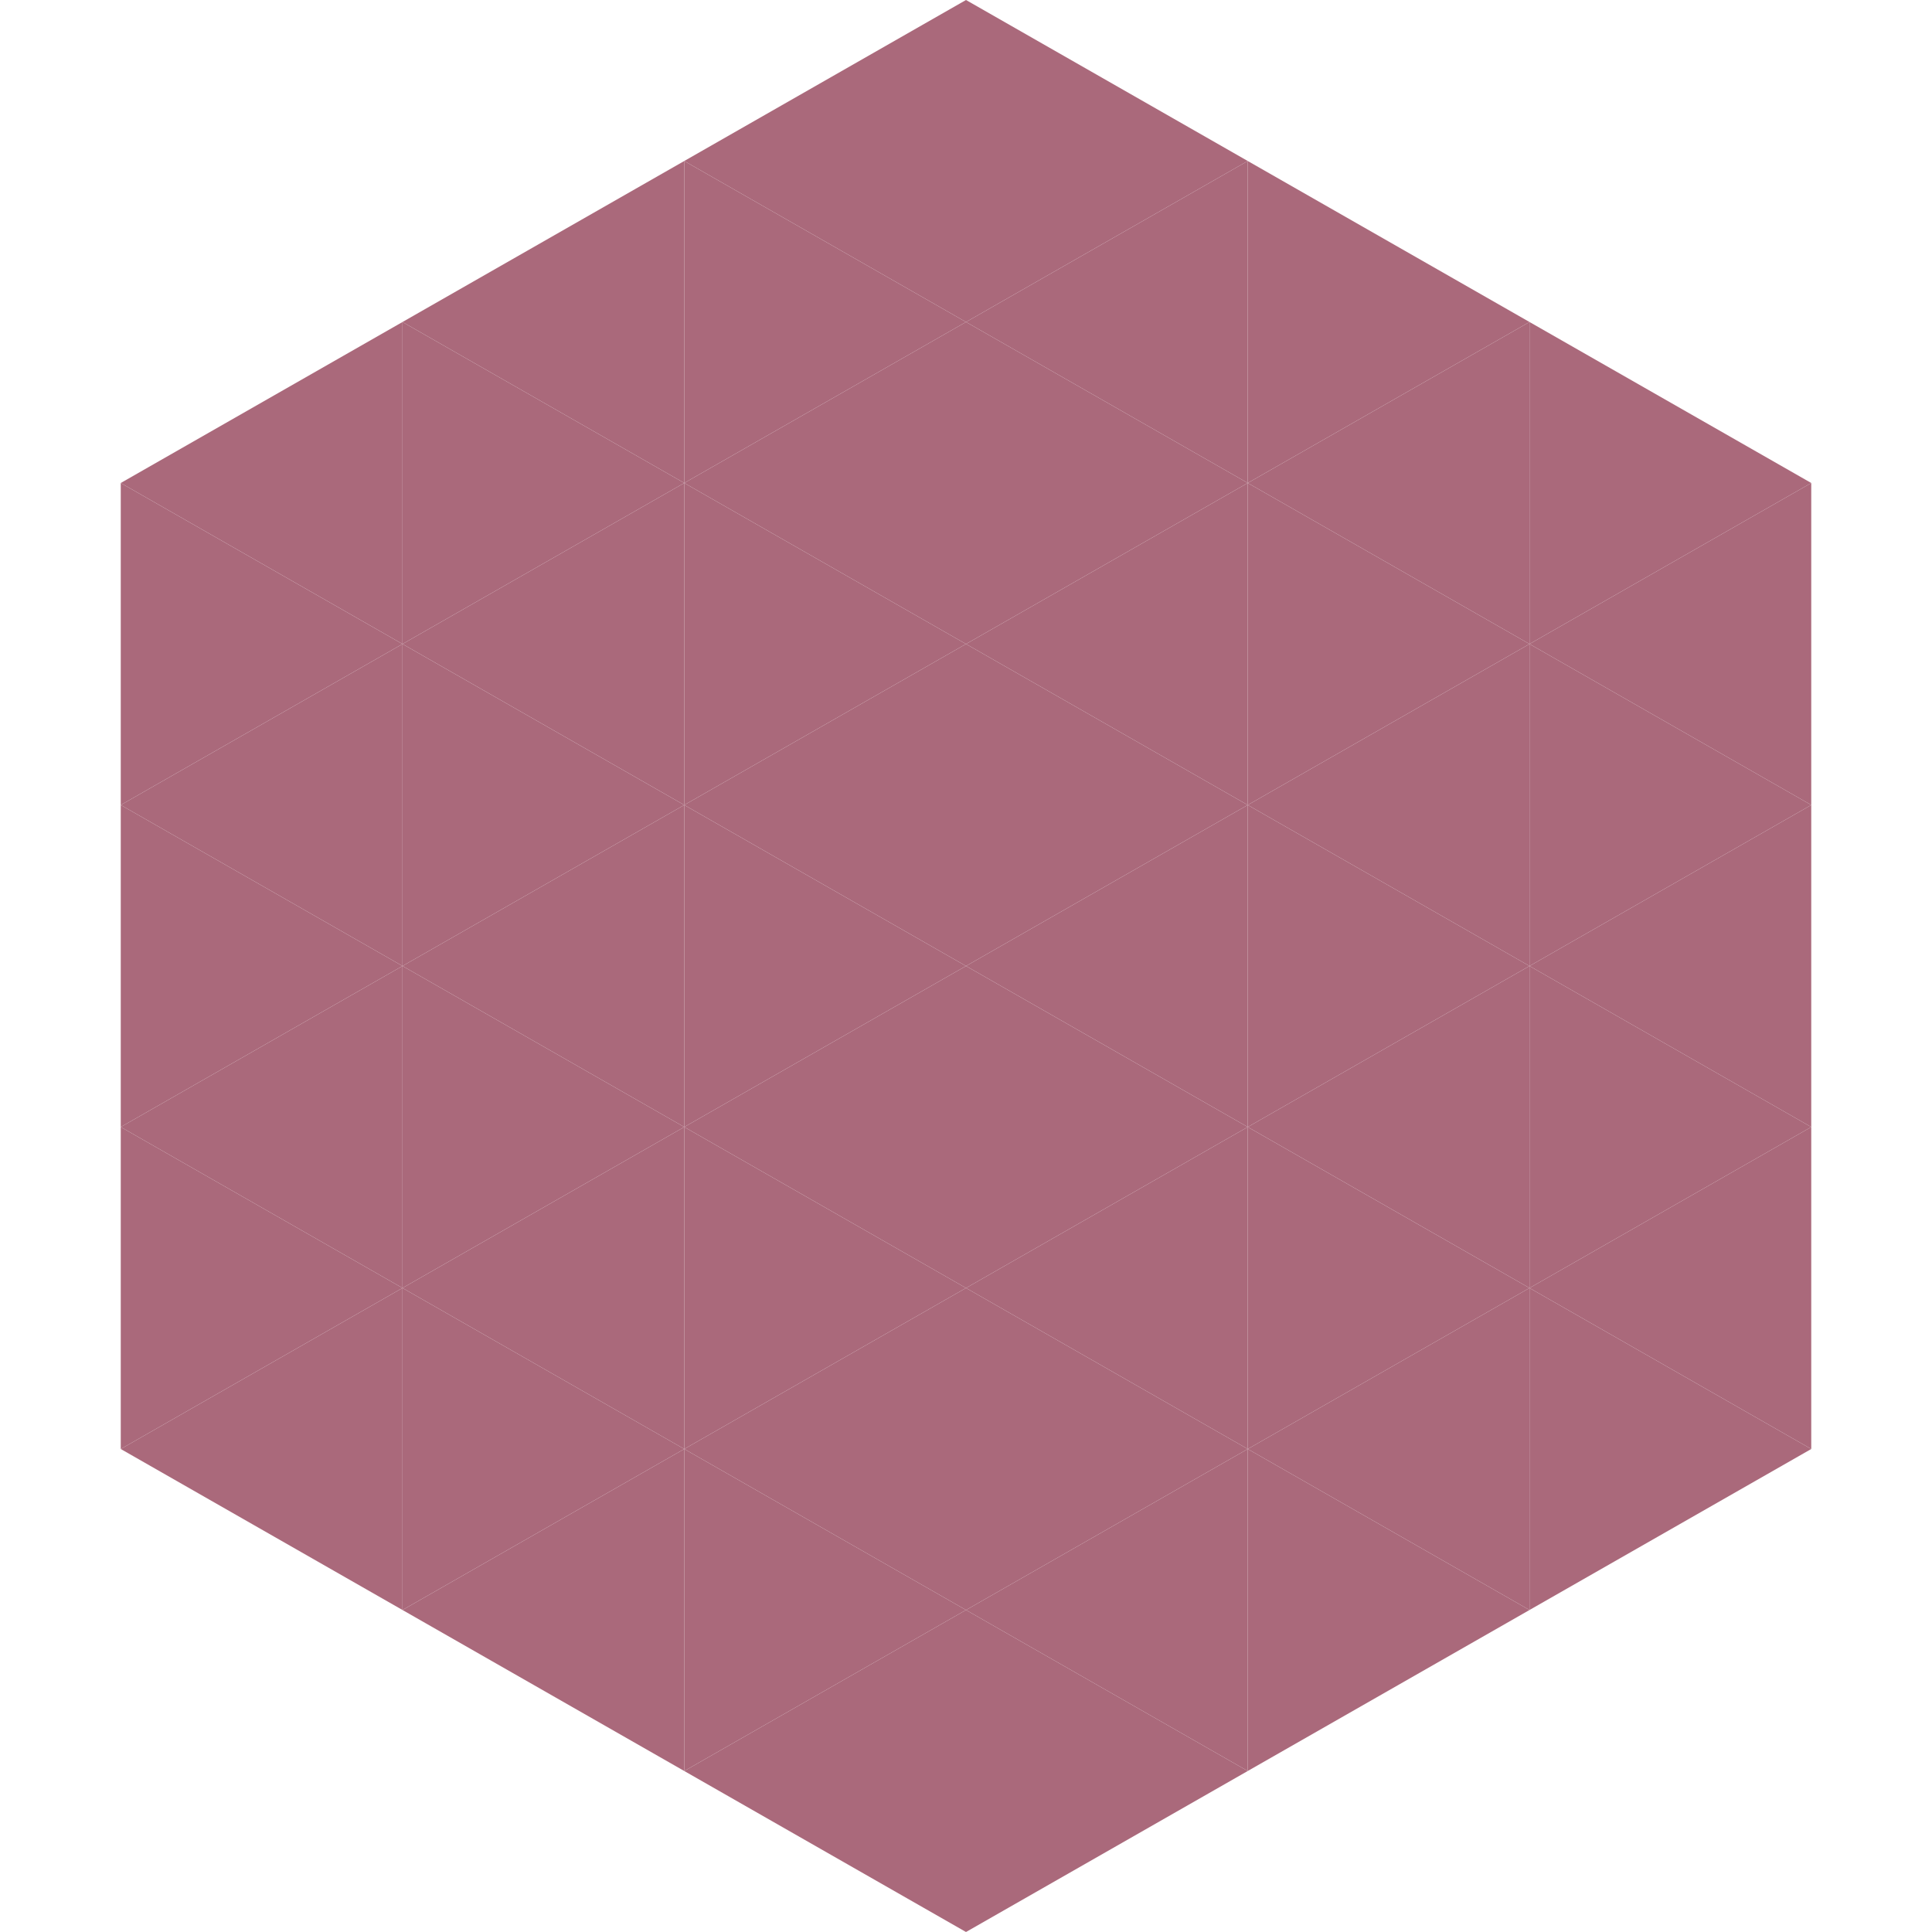 <?xml version="1.0"?>
<!-- Generated by SVGo -->
<svg width="240" height="240"
     xmlns="http://www.w3.org/2000/svg"
     xmlns:xlink="http://www.w3.org/1999/xlink">
<polygon points="50,40 15,60 50,80" style="fill:rgb(170,105,123)" />
<polygon points="190,40 225,60 190,80" style="fill:rgb(170,105,123)" />
<polygon points="15,60 50,80 15,100" style="fill:rgb(170,105,123)" />
<polygon points="225,60 190,80 225,100" style="fill:rgb(170,105,123)" />
<polygon points="50,80 15,100 50,120" style="fill:rgb(170,105,123)" />
<polygon points="190,80 225,100 190,120" style="fill:rgb(170,105,123)" />
<polygon points="15,100 50,120 15,140" style="fill:rgb(170,105,123)" />
<polygon points="225,100 190,120 225,140" style="fill:rgb(170,105,123)" />
<polygon points="50,120 15,140 50,160" style="fill:rgb(170,105,123)" />
<polygon points="190,120 225,140 190,160" style="fill:rgb(170,105,123)" />
<polygon points="15,140 50,160 15,180" style="fill:rgb(170,105,123)" />
<polygon points="225,140 190,160 225,180" style="fill:rgb(170,105,123)" />
<polygon points="50,160 15,180 50,200" style="fill:rgb(170,105,123)" />
<polygon points="190,160 225,180 190,200" style="fill:rgb(170,105,123)" />
<polygon points="15,180 50,200 15,220" style="fill:rgb(255,255,255); fill-opacity:0" />
<polygon points="225,180 190,200 225,220" style="fill:rgb(255,255,255); fill-opacity:0" />
<polygon points="50,0 85,20 50,40" style="fill:rgb(255,255,255); fill-opacity:0" />
<polygon points="190,0 155,20 190,40" style="fill:rgb(255,255,255); fill-opacity:0" />
<polygon points="85,20 50,40 85,60" style="fill:rgb(170,105,123)" />
<polygon points="155,20 190,40 155,60" style="fill:rgb(170,105,123)" />
<polygon points="50,40 85,60 50,80" style="fill:rgb(170,105,123)" />
<polygon points="190,40 155,60 190,80" style="fill:rgb(170,105,123)" />
<polygon points="85,60 50,80 85,100" style="fill:rgb(170,105,123)" />
<polygon points="155,60 190,80 155,100" style="fill:rgb(170,105,123)" />
<polygon points="50,80 85,100 50,120" style="fill:rgb(170,105,123)" />
<polygon points="190,80 155,100 190,120" style="fill:rgb(170,105,123)" />
<polygon points="85,100 50,120 85,140" style="fill:rgb(170,105,123)" />
<polygon points="155,100 190,120 155,140" style="fill:rgb(170,105,123)" />
<polygon points="50,120 85,140 50,160" style="fill:rgb(170,105,123)" />
<polygon points="190,120 155,140 190,160" style="fill:rgb(170,105,123)" />
<polygon points="85,140 50,160 85,180" style="fill:rgb(170,105,123)" />
<polygon points="155,140 190,160 155,180" style="fill:rgb(170,105,123)" />
<polygon points="50,160 85,180 50,200" style="fill:rgb(170,105,123)" />
<polygon points="190,160 155,180 190,200" style="fill:rgb(170,105,123)" />
<polygon points="85,180 50,200 85,220" style="fill:rgb(170,105,123)" />
<polygon points="155,180 190,200 155,220" style="fill:rgb(170,105,123)" />
<polygon points="120,0 85,20 120,40" style="fill:rgb(170,105,123)" />
<polygon points="120,0 155,20 120,40" style="fill:rgb(170,105,123)" />
<polygon points="85,20 120,40 85,60" style="fill:rgb(170,105,123)" />
<polygon points="155,20 120,40 155,60" style="fill:rgb(170,105,123)" />
<polygon points="120,40 85,60 120,80" style="fill:rgb(170,105,123)" />
<polygon points="120,40 155,60 120,80" style="fill:rgb(170,105,123)" />
<polygon points="85,60 120,80 85,100" style="fill:rgb(170,105,123)" />
<polygon points="155,60 120,80 155,100" style="fill:rgb(170,105,123)" />
<polygon points="120,80 85,100 120,120" style="fill:rgb(170,105,123)" />
<polygon points="120,80 155,100 120,120" style="fill:rgb(170,105,123)" />
<polygon points="85,100 120,120 85,140" style="fill:rgb(170,105,123)" />
<polygon points="155,100 120,120 155,140" style="fill:rgb(170,105,123)" />
<polygon points="120,120 85,140 120,160" style="fill:rgb(170,105,123)" />
<polygon points="120,120 155,140 120,160" style="fill:rgb(170,105,123)" />
<polygon points="85,140 120,160 85,180" style="fill:rgb(170,105,123)" />
<polygon points="155,140 120,160 155,180" style="fill:rgb(170,105,123)" />
<polygon points="120,160 85,180 120,200" style="fill:rgb(170,105,123)" />
<polygon points="120,160 155,180 120,200" style="fill:rgb(170,105,123)" />
<polygon points="85,180 120,200 85,220" style="fill:rgb(170,105,123)" />
<polygon points="155,180 120,200 155,220" style="fill:rgb(170,105,123)" />
<polygon points="120,200 85,220 120,240" style="fill:rgb(170,105,123)" />
<polygon points="120,200 155,220 120,240" style="fill:rgb(170,105,123)" />
<polygon points="85,220 120,240 85,260" style="fill:rgb(255,255,255); fill-opacity:0" />
<polygon points="155,220 120,240 155,260" style="fill:rgb(255,255,255); fill-opacity:0" />
</svg>
